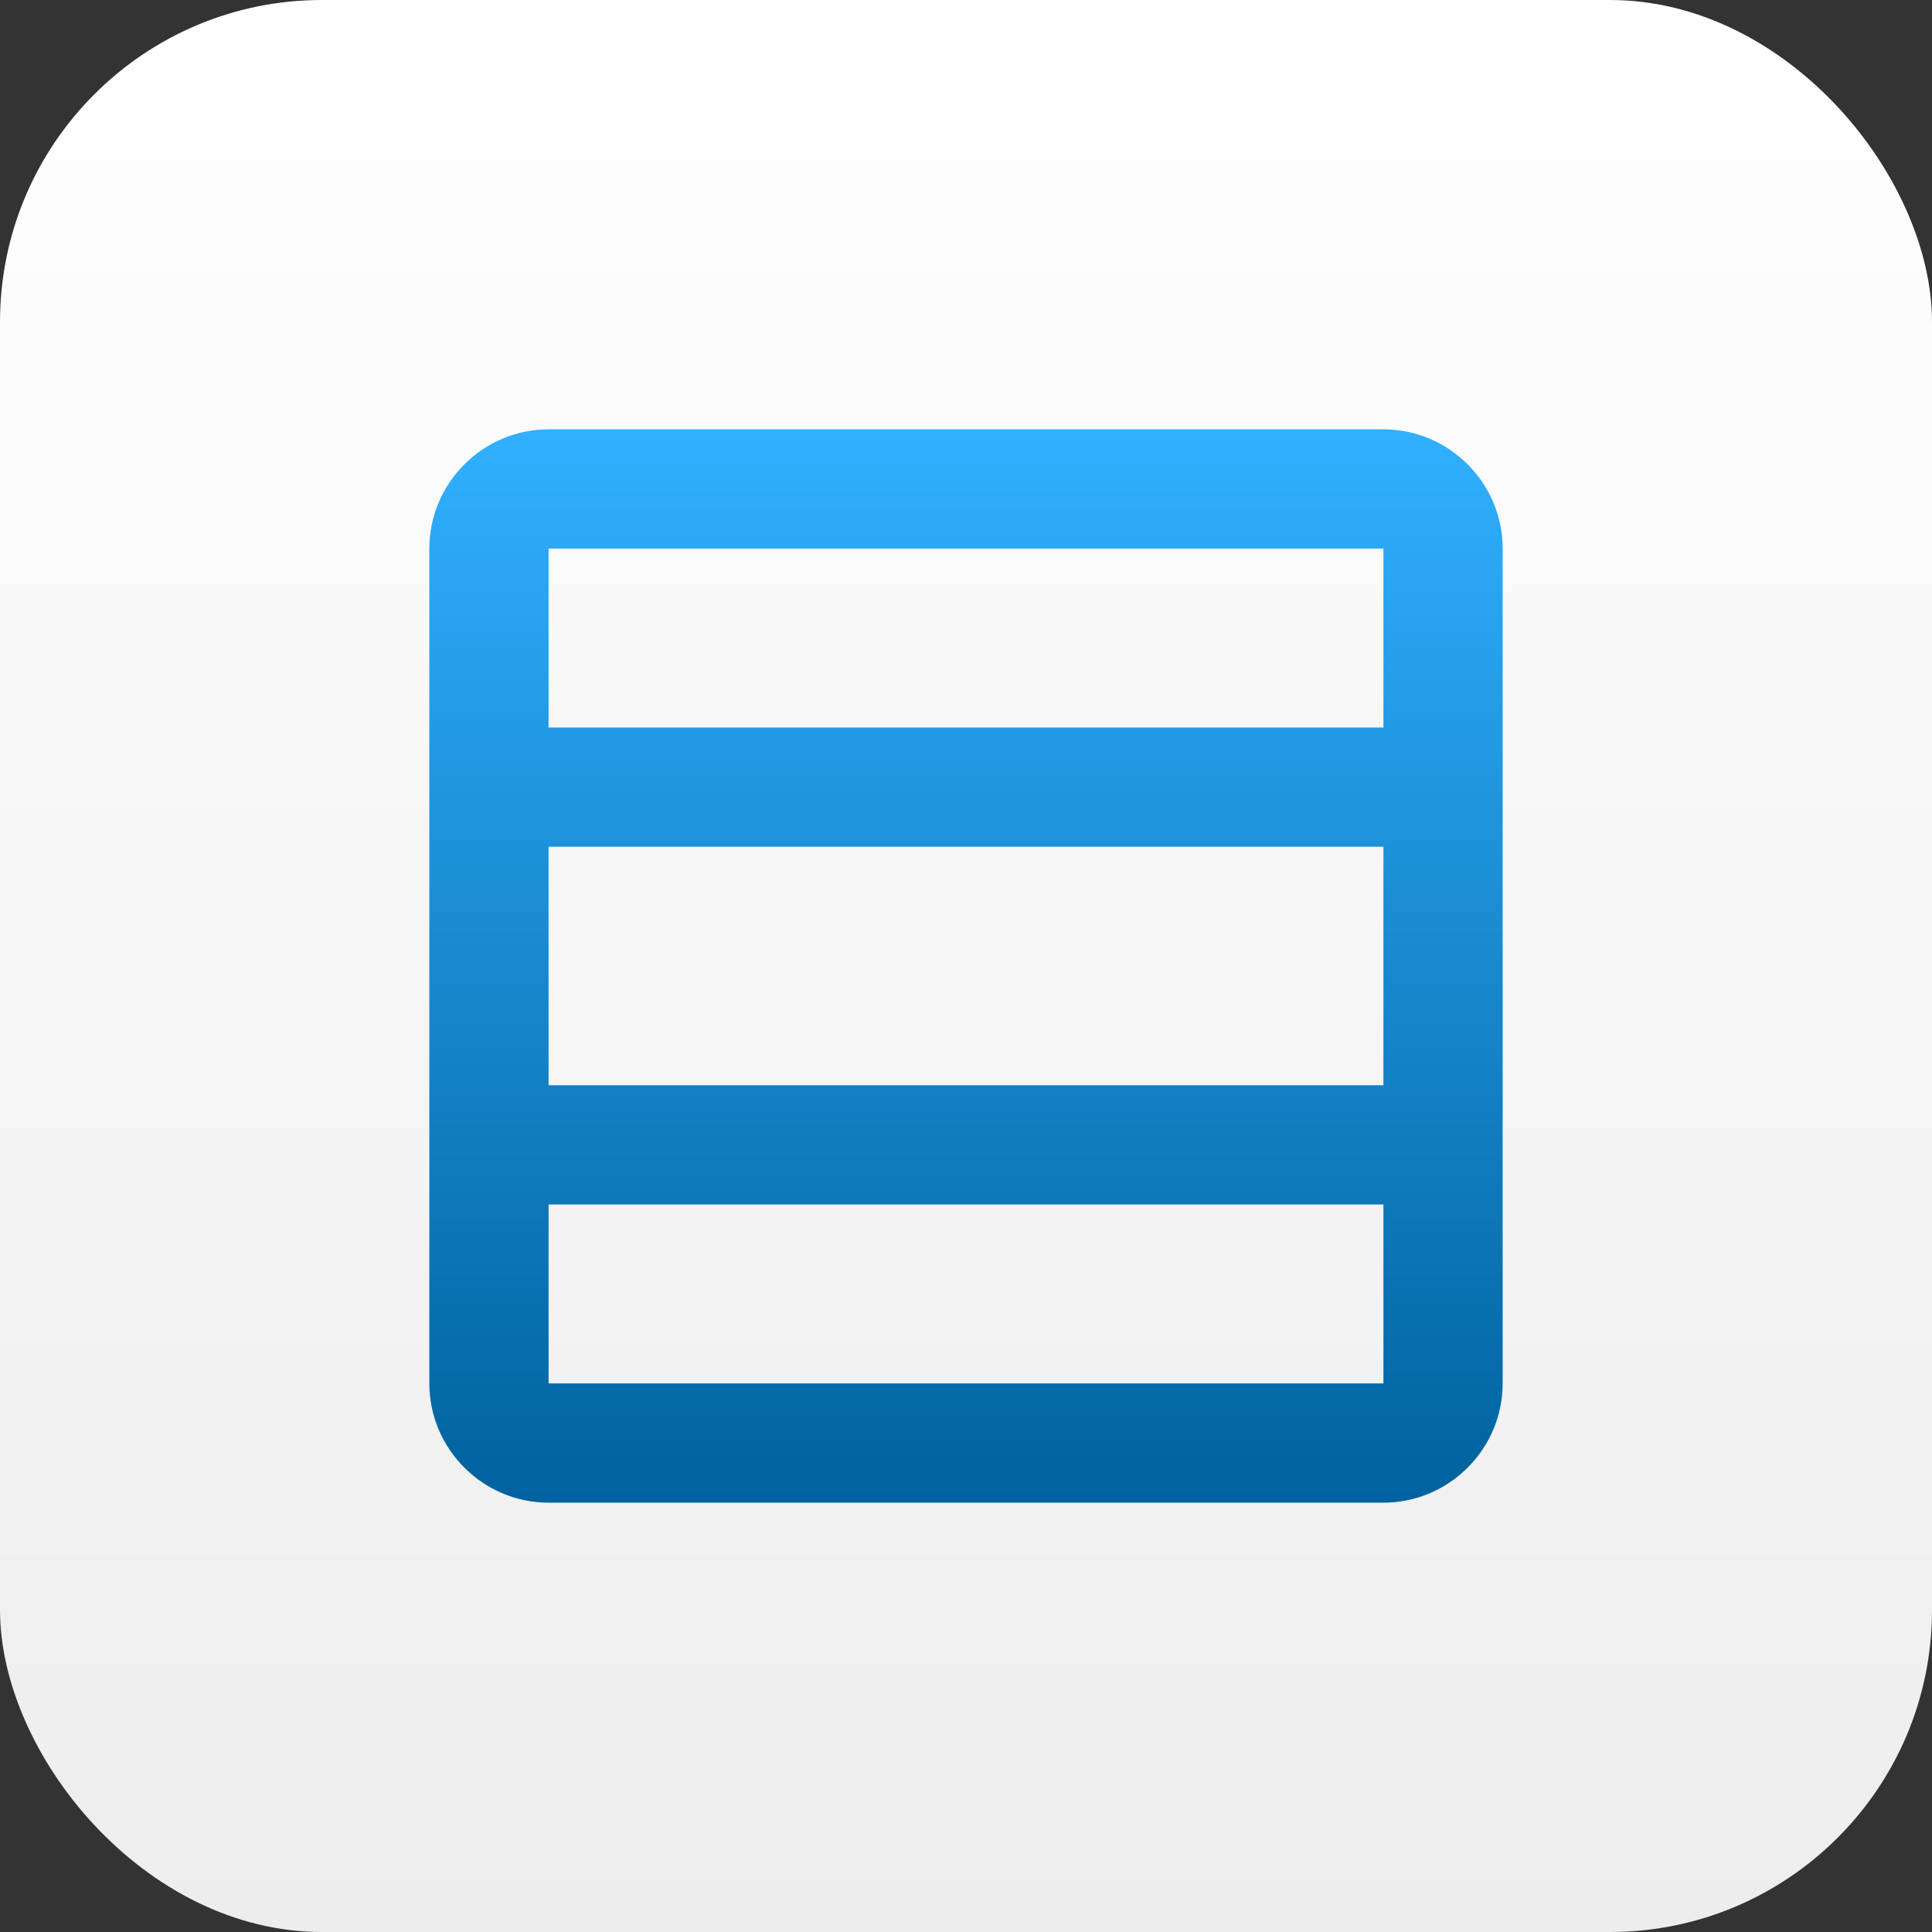 <svg width="36" height="36" viewBox="0 0 36 36" fill="none" xmlns="http://www.w3.org/2000/svg">
<rect x="0" y="0" width="36" height="36" fill="#333333" stroke="none"/>
<rect width="36" height="36" rx="6" fill="url(#paint0_linear_219_283)"/>
<path d="M25.778 8H10.222C9 8 8 9 8 10.222V25.778C8 27 9 28 10.222 28H25.778C27 28 28 27 28 25.778V10.222C28 9 27 8 25.778 8ZM25.778 10.222V13.556H10.222V10.222H25.778ZM25.778 15.778V20.222H10.222V15.778H25.778ZM10.222 25.778V22.444H25.778V25.778H10.222Z" fill="url(#paint1_linear_219_283)"/>
<defs>
<linearGradient id="paint0_linear_219_283" x1="18" y1="0" x2="18" y2="36" gradientUnits="userSpaceOnUse">
<stop stop-color="white"/>
<stop offset="1" stop-color="#EDEDED"/>
</linearGradient>
<linearGradient id="paint1_linear_219_283" x1="18" y1="8" x2="18" y2="28" gradientUnits="userSpaceOnUse">
<stop stop-color="#30B0FF"/>
<stop offset="1" stop-color="#00629E"/>
</linearGradient>
</defs>
</svg>
